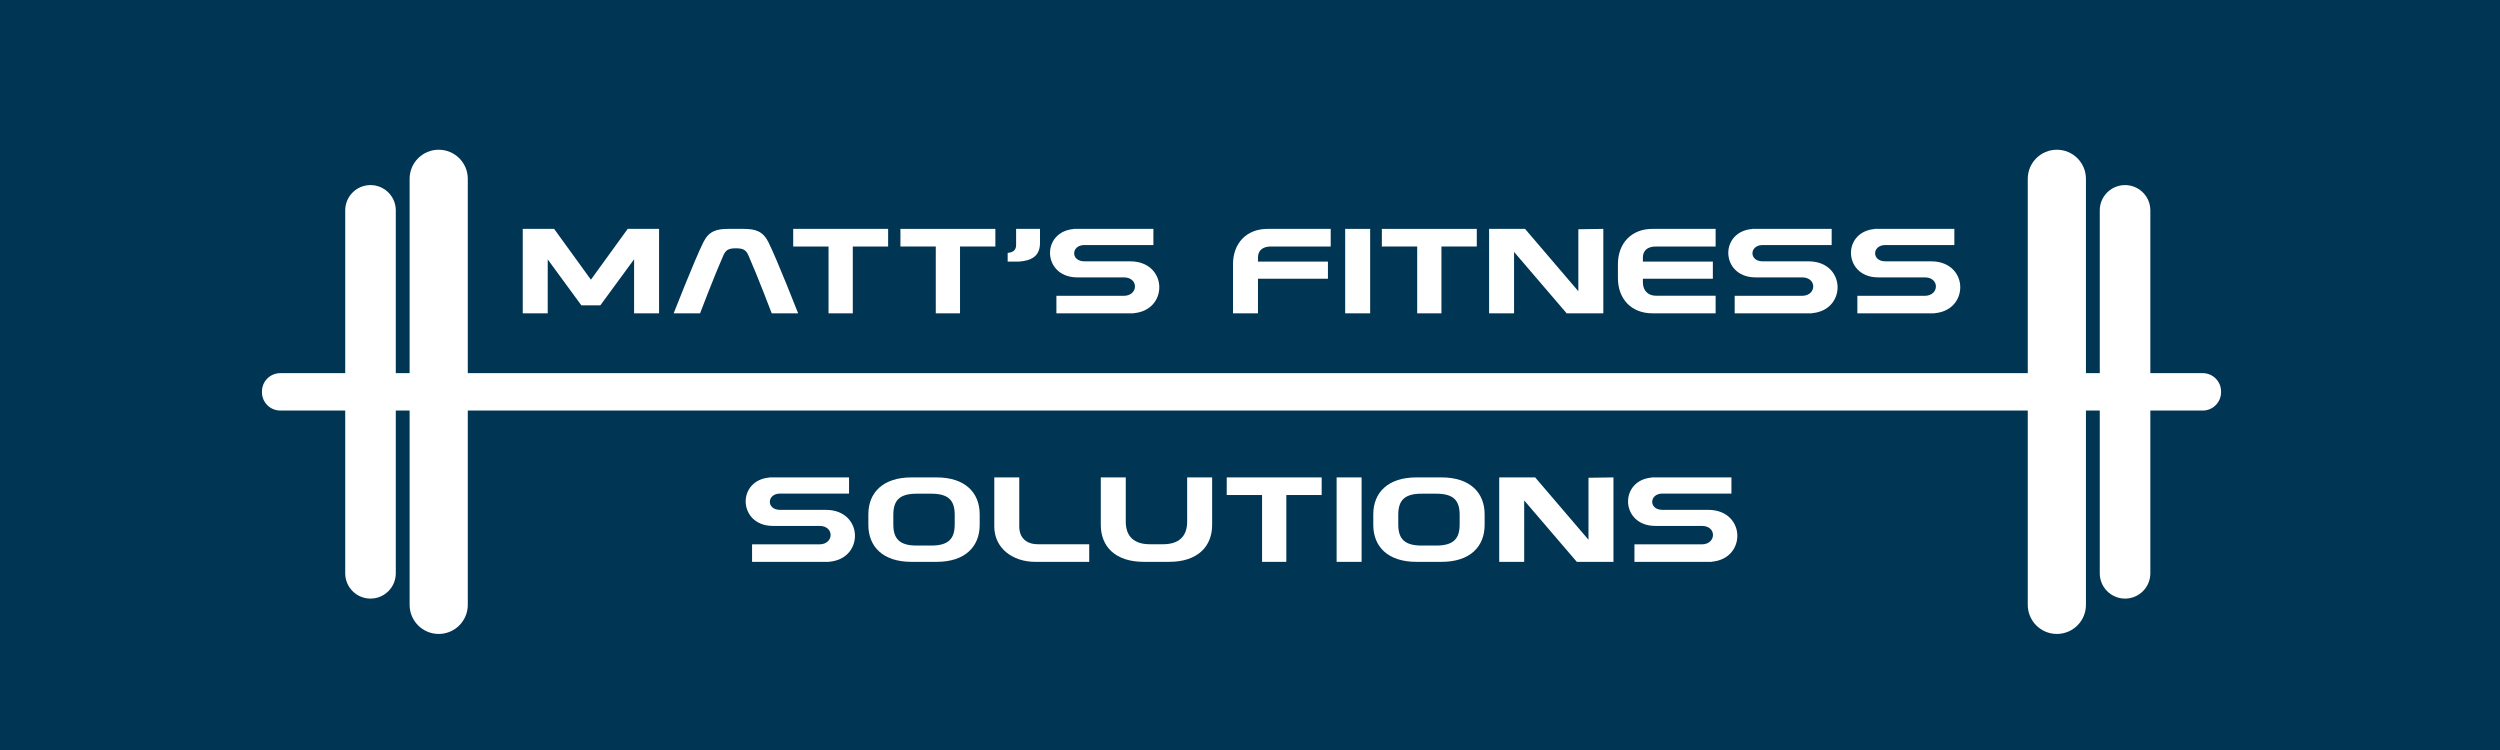 <?xml version="1.0" encoding="utf-8"?>
<!-- Generator: Adobe Illustrator 28.3.0, SVG Export Plug-In . SVG Version: 6.00 Build 0)  -->
<svg version="1.1" data-id="Layer_1" xmlns="http://www.w3.org/2000/svg" xmlns:xlink="http://www.w3.org/1999/xlink" x="0px" y="0px"
	 viewBox="0 0 8640 2592" style="enable-background:new 0 0 8640 2592;" xml:space="preserve">
<style type="text/css">
	.st0{fill:#013554;}
	.st1{fill:#FFFFFF;}
</style>
<rect class="st0" width="8640" height="2592"/>
<g>
	<g>
		<path class="st1" d="M2577.05,1731.22c0.83-38.35,27.93-76.29,82.13-80.88l-0.42-0.42h275.56v55.86h-238.46
			c-46.27,0-47.94,56.28,0,56.28h158.42c67.54,0,101.3,45.86,100.47,91.3c-0.83,41.69-30.02,82.96-88.8,87.96l0.42,0.42h-267.22
			v-60.45h233.04c50.44-0.42,52.11-63.78,0-63.78h-162.17C2607.48,1817.1,2576.22,1773.32,2577.05,1731.22z"/>
		<path class="st1" d="M3001.02,1777.49c0-74.21,49.61-127.57,148.83-127.57h87.13c99.22,0,148.83,53.36,148.83,127.57v36.69
			c0,74.21-49.61,127.57-148.83,127.57h-87.13c-99.22,0-148.83-53.36-148.83-127.57V1777.49z M3087.32,1779.16v33.35
			c0,50.44,22.51,72.96,80.88,72.96h50.03c58.78,0,81.29-22.51,81.29-72.96v-33.35c0-50.86-22.51-72.96-81.29-72.96h-50.03
			C3109.83,1706.2,3087.32,1728.3,3087.32,1779.16z"/>
		<path class="st1" d="M3436.25,1649.93h86.3v169.67c0,37.1,22.51,61.28,64.62,61.28h177.18v60.87h-186.76
			c-78.38,0-141.32-47.53-141.32-122.15V1649.93z"/>
		<path class="st1" d="M3890.65,1649.93v153c0,50.86,28.76,77.96,82.96,77.96h46.27c54.2,0,82.96-27.1,82.96-77.96v-153h86.3v164.25
			c0,74.21-49.61,127.57-148.83,127.57h-87.13c-99.22,0-148.83-53.36-148.83-127.57v-164.25H3890.65z"/>
		<path class="st1" d="M4567.67,1649.93v60.87h-122.15v230.95h-83.79v-230.95h-122.15v-60.87H4567.67z"/>
		<path class="st1" d="M4619.36,1649.93h86.29v291.82h-86.29V1649.93z"/>
		<path class="st1" d="M4746.09,1777.49c0-74.21,49.61-127.57,148.83-127.57h87.13c99.22,0,148.83,53.36,148.83,127.57v36.69
			c0,74.21-49.61,127.57-148.83,127.57h-87.13c-99.22,0-148.83-53.36-148.83-127.57V1777.49z M4832.39,1779.16v33.35
			c0,50.44,22.51,72.96,80.88,72.96h50.03c58.78,0,81.29-22.51,81.29-72.96v-33.35c0-50.86-22.51-72.96-81.29-72.96h-50.03
			C4854.9,1706.2,4832.39,1728.3,4832.39,1779.16z"/>
		<path class="st1" d="M5305.55,1649.93l184.26,215.53v-214.28l86.29-1.25v291.82h-126.73l-181.76-212.19v212.19h-86.29v-291.82
			H5305.55z"/>
		<path class="st1" d="M5626.55,1731.22c0.83-38.35,27.93-76.29,82.13-80.88l-0.42-0.42h275.56v55.86h-238.46
			c-46.27,0-47.94,56.28,0,56.28h158.42c67.54,0,101.3,45.86,100.47,91.3c-0.83,41.69-30.02,82.96-88.8,87.96l0.42,0.42h-267.22
			v-60.45h233.04c50.44-0.42,52.11-63.78,0-63.78h-162.17C5656.98,1817.1,5625.71,1773.32,5626.55,1731.22z"/>
	</g>
</g>
<g>
	<g>
		<path class="st1" d="M1806.64,791.03h108.39l127.15,175.51l127.15-175.51h108.39v291.82h-86.3V896.09l-116.73,159.25h-65.45
			L1892.93,896.5v186.35h-86.3V791.03z"/>
		<path class="st1" d="M2430.71,837.3c19.18-38.77,45.44-46.27,86.71-46.27h51.69c41.27,0,67.54,7.5,86.71,46.27
			c30.02,60.45,102.55,245.55,102.55,245.55h-91.3c0,0-48.78-128.4-80.46-200.11c-8.75-19.59-18.76-24.6-43.36-24.6
			s-34.6,5-43.36,24.6c-31.68,71.7-80.46,200.11-80.46,200.11h-91.3C2328.16,1082.85,2400.7,897.75,2430.71,837.3z"/>
		<path class="st1" d="M3069.38,791.03v60.87h-122.15v230.96h-83.79V851.9h-122.15v-60.87H3069.38z"/>
		<path class="st1" d="M3439.99,791.03v60.87h-122.15v230.96h-83.79V851.9H3111.9v-60.87H3439.99z"/>
		<path class="st1" d="M3482.51,904.01v-30.02c17.51-1.67,29.18-8.34,29.18-27.51v-55.45h82.54v48.78
			c0,46.69-31.27,61.28-72.54,64.2H3482.51z"/>
		<path class="st1" d="M3628.84,872.32c0.83-38.35,27.93-76.29,82.13-80.88l-0.42-0.42h275.56v55.86h-238.46
			c-46.27,0-47.94,56.28,0,56.28h158.42c67.54,0,101.3,45.86,100.47,91.3c-0.83,41.69-30.02,82.96-88.8,87.96l0.42,0.42h-267.22
			v-60.45h233.04c50.44-0.42,52.11-63.78,0-63.78H3721.8C3659.27,958.2,3628,914.43,3628.84,872.32z"/>
		<path class="st1" d="M4261.25,913.18c0-72.12,46.27-122.15,119.23-122.15h218.45v60.87h-206.77c-30.02,0-44.61,15.42-44.61,37.94
			v14.17h241.79v59.2h-241.79v119.65h-86.29V913.18z"/>
		<path class="st1" d="M4648.95,791.03h86.29v291.82h-86.29V791.03z"/>
		<path class="st1" d="M5103.77,791.03v60.87h-122.15v230.96h-83.79V851.9h-122.15v-60.87H5103.77z"/>
		<path class="st1" d="M5270.52,791.03l184.26,215.53V792.28l86.29-1.25v291.82h-126.73l-181.76-212.2v212.2h-86.29V791.03H5270.52z
			"/>
		<path class="st1" d="M5591.52,913.18c0-72.12,46.27-122.15,119.23-122.15h218.45v60.87h-206.77c-30.02,0-44.61,15.42-44.61,37.94
			v14.17h241.79v59.2h-241.79v12.92c0,29.18,19.18,45.86,44.61,45.86h206.77v60.87h-218.03c-73.37,0-119.65-49.61-119.65-122.15
			V913.18z"/>
		<path class="st1" d="M5972.97,872.32c0.83-38.35,27.93-76.29,82.13-80.88l-0.42-0.42h275.56v55.86h-238.46
			c-46.27,0-47.94,56.28,0,56.28h158.42c67.54,0,101.3,45.86,100.47,91.3c-0.83,41.69-30.02,82.96-88.8,87.96l0.42,0.42h-267.22
			v-60.45h233.04c50.44-0.42,52.11-63.78,0-63.78h-162.17C6003.4,958.2,5972.14,914.43,5972.97,872.32z"/>
		<path class="st1" d="M6396.94,872.32c0.83-38.35,27.93-76.29,82.13-80.88l-0.42-0.42h275.56v55.86h-238.46
			c-46.27,0-47.94,56.28,0,56.28h158.42c67.54,0,101.3,45.86,100.47,91.3c-0.83,41.69-30.02,82.96-88.8,87.96l0.42,0.42h-267.22
			v-60.45h233.04c50.44-0.42,52.11-63.78,0-63.78h-162.17C6427.38,958.2,6396.11,914.43,6396.94,872.32z"/>
	</g>
</g>
<g>
	<g>
		<path class="st1" d="M7108.49,517.47L7108.49,517.47c55.52,0,100.54,45.01,100.54,100.54v1472.38
			c0,55.52-45.01,100.54-100.54,100.54l0,0c-55.52,0-100.54-45.01-100.54-100.54V618C7007.96,562.48,7052.97,517.47,7108.49,517.47z
			"/>
		<path class="st1" d="M7344.19,639.65L7344.19,639.65c48.26,0,87.39,39.12,87.39,87.39v1254.32c0,48.26-39.12,87.39-87.39,87.39
			l0,0c-48.26,0-87.39-39.12-87.39-87.39V727.03C7256.8,678.77,7295.92,639.65,7344.19,639.65z"/>
	</g>
	<g>
		<path class="st1" d="M1516.16,2190.92L1516.16,2190.92c-55.52,0-100.54-45.01-100.54-100.54V618
			c0-55.52,45.01-100.54,100.54-100.54h0c55.52,0,100.54,45.01,100.54,100.54v1472.38
			C1616.69,2145.9,1571.68,2190.92,1516.16,2190.92z"/>
		<path class="st1" d="M1280.46,2068.74L1280.46,2068.74c-48.26,0-87.39-39.12-87.39-87.39V727.03c0-48.26,39.12-87.39,87.39-87.39
			h0c48.26,0,87.39,39.12,87.39,87.39v1254.32C1367.85,2029.61,1328.73,2068.74,1280.46,2068.74z"/>
	</g>
	<path class="st1" d="M7612.65,1418.83h-6644c-34.98,0-63.33-28.36-63.33-63.33v-2.61c0-34.98,28.36-63.33,63.33-63.33h6644
		c34.98,0,63.33,28.36,63.33,63.33v2.61C7675.98,1390.48,7647.63,1418.83,7612.65,1418.83z"/>
</g>
</svg>

